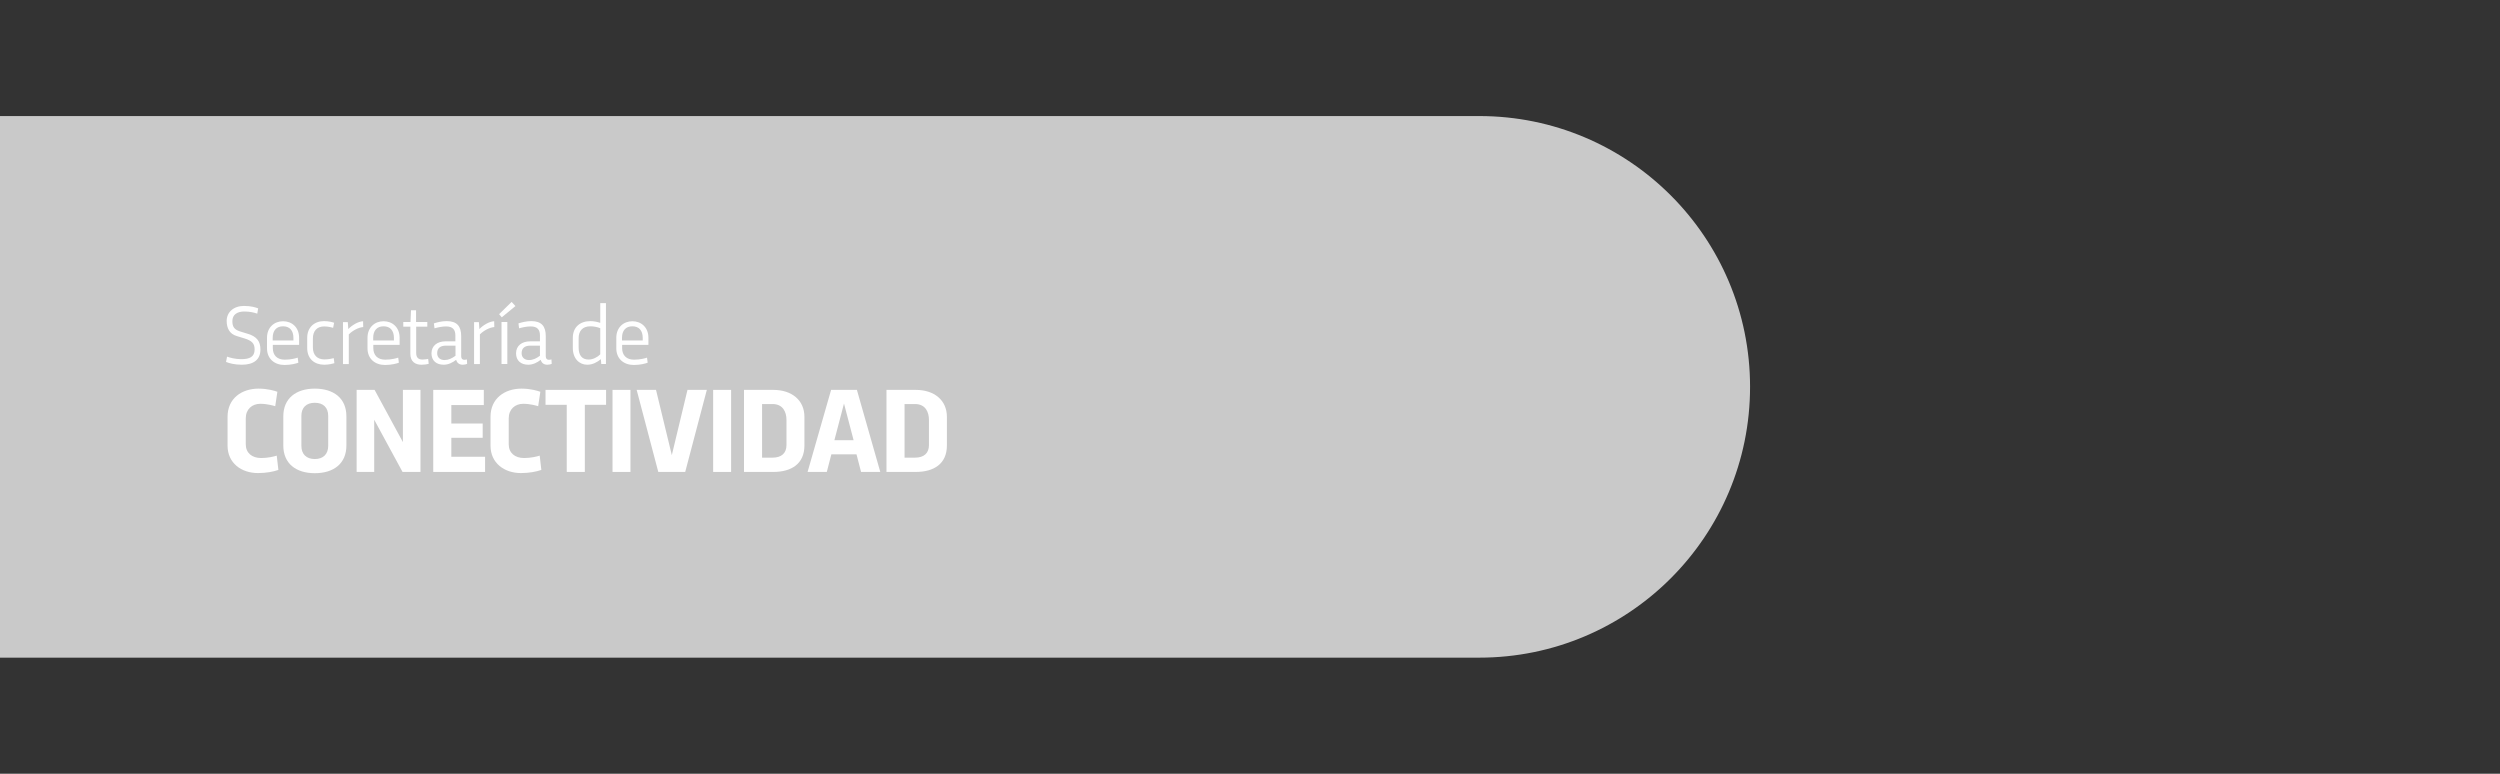 <?xml version="1.0" encoding="utf-8"?>
<!-- Generator: Adobe Illustrator 24.1.2, SVG Export Plug-In . SVG Version: 6.00 Build 0)  -->
<svg version="1.1" id="Capa_1" xmlns="http://www.w3.org/2000/svg" xmlns:xlink="http://www.w3.org/1999/xlink" x="0px" y="0px"
	 viewBox="0 0 1977.5 612" style="enable-background:new 0 0 1977.5 612;" xml:space="preserve">
<rect x="0" y="0" width="1977.5" height="612" fill="#333333" stroke="none"/>
<style type="text/css">
	.st0{fill:#C9C9C9;}
	.st1{fill:#FFFFFF;}
</style>
<path class="st0" d="M0,91.8h1170.1c118.3,0,214.2,95.9,214.2,214.2s-95.9,214.2-214.2,214.2H0V91.8z"/>
<g>
	<g>
		<path class="st1" d="M220.2,371.7c-3.9,1.4-9.7,2.5-16.1,2.5c-13.2,0-24.1-7.9-24.1-21.7v-22.8c0-14.6,11.2-22.3,24.6-22.3
			c7.1,0,13,1.8,14.8,2.5l-1.7,11.4c-1.3-0.4-6.4-1.9-11.8-1.9c-6.5,0-11.5,4.3-11.5,11.5v20.5c0,6.9,4.9,10.9,12.2,10.9
			c5.2,0,10.2-1.2,12.3-1.9L220.2,371.7z"/>
		<path class="st1" d="M224.1,329.3c0-14.3,10.2-21.9,24.9-21.9c14.8,0,25,7.5,25,21.9v23.1c0,14.4-10.2,21.9-25,21.9
			c-14.7,0-24.9-7.5-24.9-21.9V329.3z M238.4,352.7c0,6.4,3.8,10.4,10.6,10.4c6.8,0,10.6-4,10.6-10.4v-23.8
			c0-6.4-3.8-10.3-10.6-10.3c-6.8,0-10.6,3.9-10.6,10.3V352.7z"/>
		<path class="st1" d="M296,332v41.3h-13.9v-64.9h14.2l22.4,41.3v-41.3h13.9v64.9h-14.2L296,332z"/>
		<path class="st1" d="M342.7,308.4h40v12H357V335h24.8v11.3H357v15h26.7v12h-41V308.4z"/>
		<path class="st1" d="M428.2,371.7c-3.9,1.4-9.7,2.5-16.1,2.5c-13.2,0-24.1-7.9-24.1-21.7v-22.8c0-14.6,11.2-22.3,24.6-22.3
			c7.1,0,13,1.8,14.8,2.5l-1.7,11.4c-1.3-0.4-6.4-1.9-11.8-1.9c-6.5,0-11.5,4.3-11.5,11.5v20.5c0,6.9,4.9,10.9,12.2,10.9
			c5.2,0,10.2-1.2,12.3-1.9L428.2,371.7z"/>
		<path class="st1" d="M448.3,320.2h-16.8v-11.8h47.9v11.8h-16.8v53.1h-14.3V320.2z"/>
		<path class="st1" d="M498.7,373.3h-14.2v-64.9h14.2V373.3z"/>
		<path class="st1" d="M559.1,308.4l-17.1,64.9h-21.3l-17.1-64.9h15.3l12.5,51.6l12.4-51.6H559.1z"/>
		<path class="st1" d="M578.3,373.3h-14.2v-64.9h14.2V373.3z"/>
		<path class="st1" d="M588.5,308.4h23.2c14.5,0,24.6,8.1,24.6,21.3v22.7c0,14.4-10.2,20.9-24.6,20.9h-23.2V308.4z M622.1,332.1
			c0-6.2-2.8-12.5-11-12.5h-8.3V362h8.3c7.2,0,11-3.7,11-9.9V332.1z"/>
		<path class="st1" d="M681.1,373.3l-3.6-13.9h-19.9l-3.6,13.9h-15.2l18.6-64.9h20.4l18.5,64.9H681.1z M660,348.2h15.2l-7.6-29
			L660,348.2z"/>
		<path class="st1" d="M701.2,308.4h23.2c14.5,0,24.6,8.1,24.6,21.3v22.7c0,14.4-10.2,20.9-24.6,20.9h-23.2V308.4z M734.8,332.1
			c0-6.2-2.8-12.5-11-12.5h-8.3V362h8.3c7.2,0,11-3.7,11-9.9V332.1z"/>
	</g>
	<g>
		<path class="st1" d="M191.3,288.5c-5.8,0-10-1.2-12.5-2.2l0.8-4.2c2.2,0.8,6.4,2,11.2,2c6.5,0,10.6-1.7,10.6-7.7
			c0-4.8-2.2-6.9-8-8.7l-6.2-1.9c-5.7-1.7-7.9-6.3-7.9-12c0-6.8,5.5-11.8,13.6-11.8c5.8,0,9,1.1,11.3,1.9l-0.7,4.2
			c-2.3-0.8-5.8-1.7-10.3-1.7c-5.7,0-9.4,2.6-9.4,7.6c0,4.5,1.5,6.7,6.2,8.2l6.2,1.9c6.8,2.1,9.8,5.8,9.8,12.4
			C206,284.4,200.7,288.5,191.3,288.5z"/>
		<path class="st1" d="M211.2,267.2c0-8.3,5.8-13.1,12.7-13.1c7,0,12.7,4.8,12.7,13.1v5.6h-20.8v2.5c0,5.7,3.4,9.2,9.4,9.2
			c5,0,8.8-1.1,10.3-1.6l0.5,4c-1.5,0.6-5.8,1.8-10.9,1.8c-8,0-13.9-4.9-13.9-13.2V267.2z M215.8,269.3h16.3v-2c0-5.9-3-9.2-8.2-9.2
			c-5.1,0-8.2,3.2-8.2,9.2V269.3z"/>
		<path class="st1" d="M247.5,274.9c0,5.9,3.4,9.4,9.1,9.4c3.1,0,6.4-0.7,7.4-1l0.5,4c-1.4,0.4-4.6,1.2-8,1.2
			c-7.7,0-13.5-4.6-13.5-13.2v-8.1c0-8.4,5.8-13.2,13.3-13.2c3.9,0,6.8,0.9,8,1.3l-0.8,4c-0.6-0.2-3.8-1.1-7.1-1.1
			c-5.8,0-8.9,3.8-8.9,9.5V274.9z"/>
		<path class="st1" d="M275.1,254.7l0.4,5.6c2.8-3,7.7-6,11.7-6.2l0.1,4.6c-3.7,0.3-8.3,2.7-11.4,5.8v23.5h-4.6v-33.2H275.1z"/>
		<path class="st1" d="M290.7,267.2c0-8.3,5.8-13.1,12.7-13.1c7,0,12.7,4.8,12.7,13.1v5.6h-20.8v2.5c0,5.7,3.4,9.2,9.4,9.2
			c5,0,8.8-1.1,10.3-1.6l0.5,4c-1.5,0.6-5.8,1.8-10.9,1.8c-8,0-13.9-4.9-13.9-13.2V267.2z M295.3,269.3h16.3v-2c0-5.9-3-9.2-8.2-9.2
			c-5.1,0-8.2,3.2-8.2,9.2V269.3z"/>
		<path class="st1" d="M319.1,254.7h5.6l0.4-9.3h4l0,9.3h8.9v3.7h-8.8v20.8c0,4,2.1,5.2,5,5.2c1.6,0,3.5-0.3,4.5-0.5l0.4,3.9
			c-1.3,0.4-3.5,0.7-5.7,0.7c-5.1,0-8.8-2.6-8.8-8.6v-21.5h-5.6V254.7z"/>
		<path class="st1" d="M352.4,270h7.8v-4.6c0-4.6-2-7.2-7.4-7.2c-3.1,0-6.7,0.8-9.1,1.5l-0.5-3.9c2.4-0.8,6.3-1.8,10.1-1.8
			c8.2,0,11.5,4.1,11.5,11.9v15.9c0,1.8,0.9,2.8,2.4,2.8c0.7,0,1.5-0.1,2.1-0.3l0.2,3.5c-0.8,0.4-2.1,0.7-3.5,0.7
			c-2.7,0-4.5-1.4-5.2-3.9c-2.6,2.1-6.1,3.9-9.8,3.9c-5.7,0-9.7-3.1-9.7-9C341.3,273.4,346,270,352.4,270z M360.3,281.4v-8h-7.6
			c-4.4,0-6.9,2-6.9,6c0,3.5,2.5,5.4,5.8,5.4C354.7,284.8,357.5,283.5,360.3,281.4z"/>
		<path class="st1" d="M378.8,254.7l0.4,5.6c2.8-3,7.7-6,11.7-6.2l0.1,4.6c-3.7,0.3-8.3,2.7-11.4,5.8v23.5h-4.6v-33.2H378.8z"/>
		<path class="st1" d="M394.8,248.5l9.9-9.7l3,3.3l-10.8,8.9L394.8,248.5z M401.3,254.7v33.2h-4.6v-33.2H401.3z"/>
		<path class="st1" d="M419.3,270h7.8v-4.6c0-4.6-2-7.2-7.4-7.2c-3.1,0-6.7,0.8-9.1,1.5l-0.5-3.9c2.4-0.8,6.3-1.8,10.1-1.8
			c8.2,0,11.5,4.1,11.5,11.9v15.9c0,1.8,0.9,2.8,2.4,2.8c0.7,0,1.5-0.1,2.1-0.3l0.2,3.5c-0.8,0.4-2.1,0.7-3.5,0.7
			c-2.7,0-4.5-1.4-5.2-3.9c-2.6,2.1-6.1,3.9-9.8,3.9c-5.7,0-9.7-3.1-9.7-9C408.2,273.4,412.9,270,419.3,270z M427.1,281.4v-8h-7.6
			c-4.4,0-6.9,2-6.9,6c0,3.5,2.5,5.4,5.8,5.4C421.6,284.8,424.3,283.5,427.1,281.4z"/>
		<path class="st1" d="M475.6,287.9l-0.3-3.8c-2.9,2.4-6.5,4.4-10.8,4.4c-6.2,0-11.4-4.8-11.4-13.2v-8.1c0-8.4,5.7-13.2,13.9-13.2
			c2.8,0,5.9,0.7,7.8,1.4v-15.6h4.5v48.1H475.6z M474.8,280.3v-20.7c-2-0.8-4.9-1.5-7.8-1.5c-6.3,0-9.3,3.8-9.3,9.4v7.5
			c0,5.7,2.4,9.4,7.9,9.4C469,284.4,472.5,282.6,474.8,280.3z"/>
		<path class="st1" d="M487.5,267.2c0-8.3,5.8-13.1,12.7-13.1c7,0,12.7,4.8,12.7,13.1v5.6h-20.8v2.5c0,5.7,3.4,9.2,9.4,9.2
			c5,0,8.8-1.1,10.3-1.6l0.5,4c-1.5,0.6-5.8,1.8-10.9,1.8c-8,0-13.9-4.9-13.9-13.2V267.2z M492.1,269.3h16.3v-2c0-5.9-3-9.2-8.2-9.2
			c-5.1,0-8.2,3.2-8.2,9.2V269.3z"/>
	</g>
</g>
</svg>
